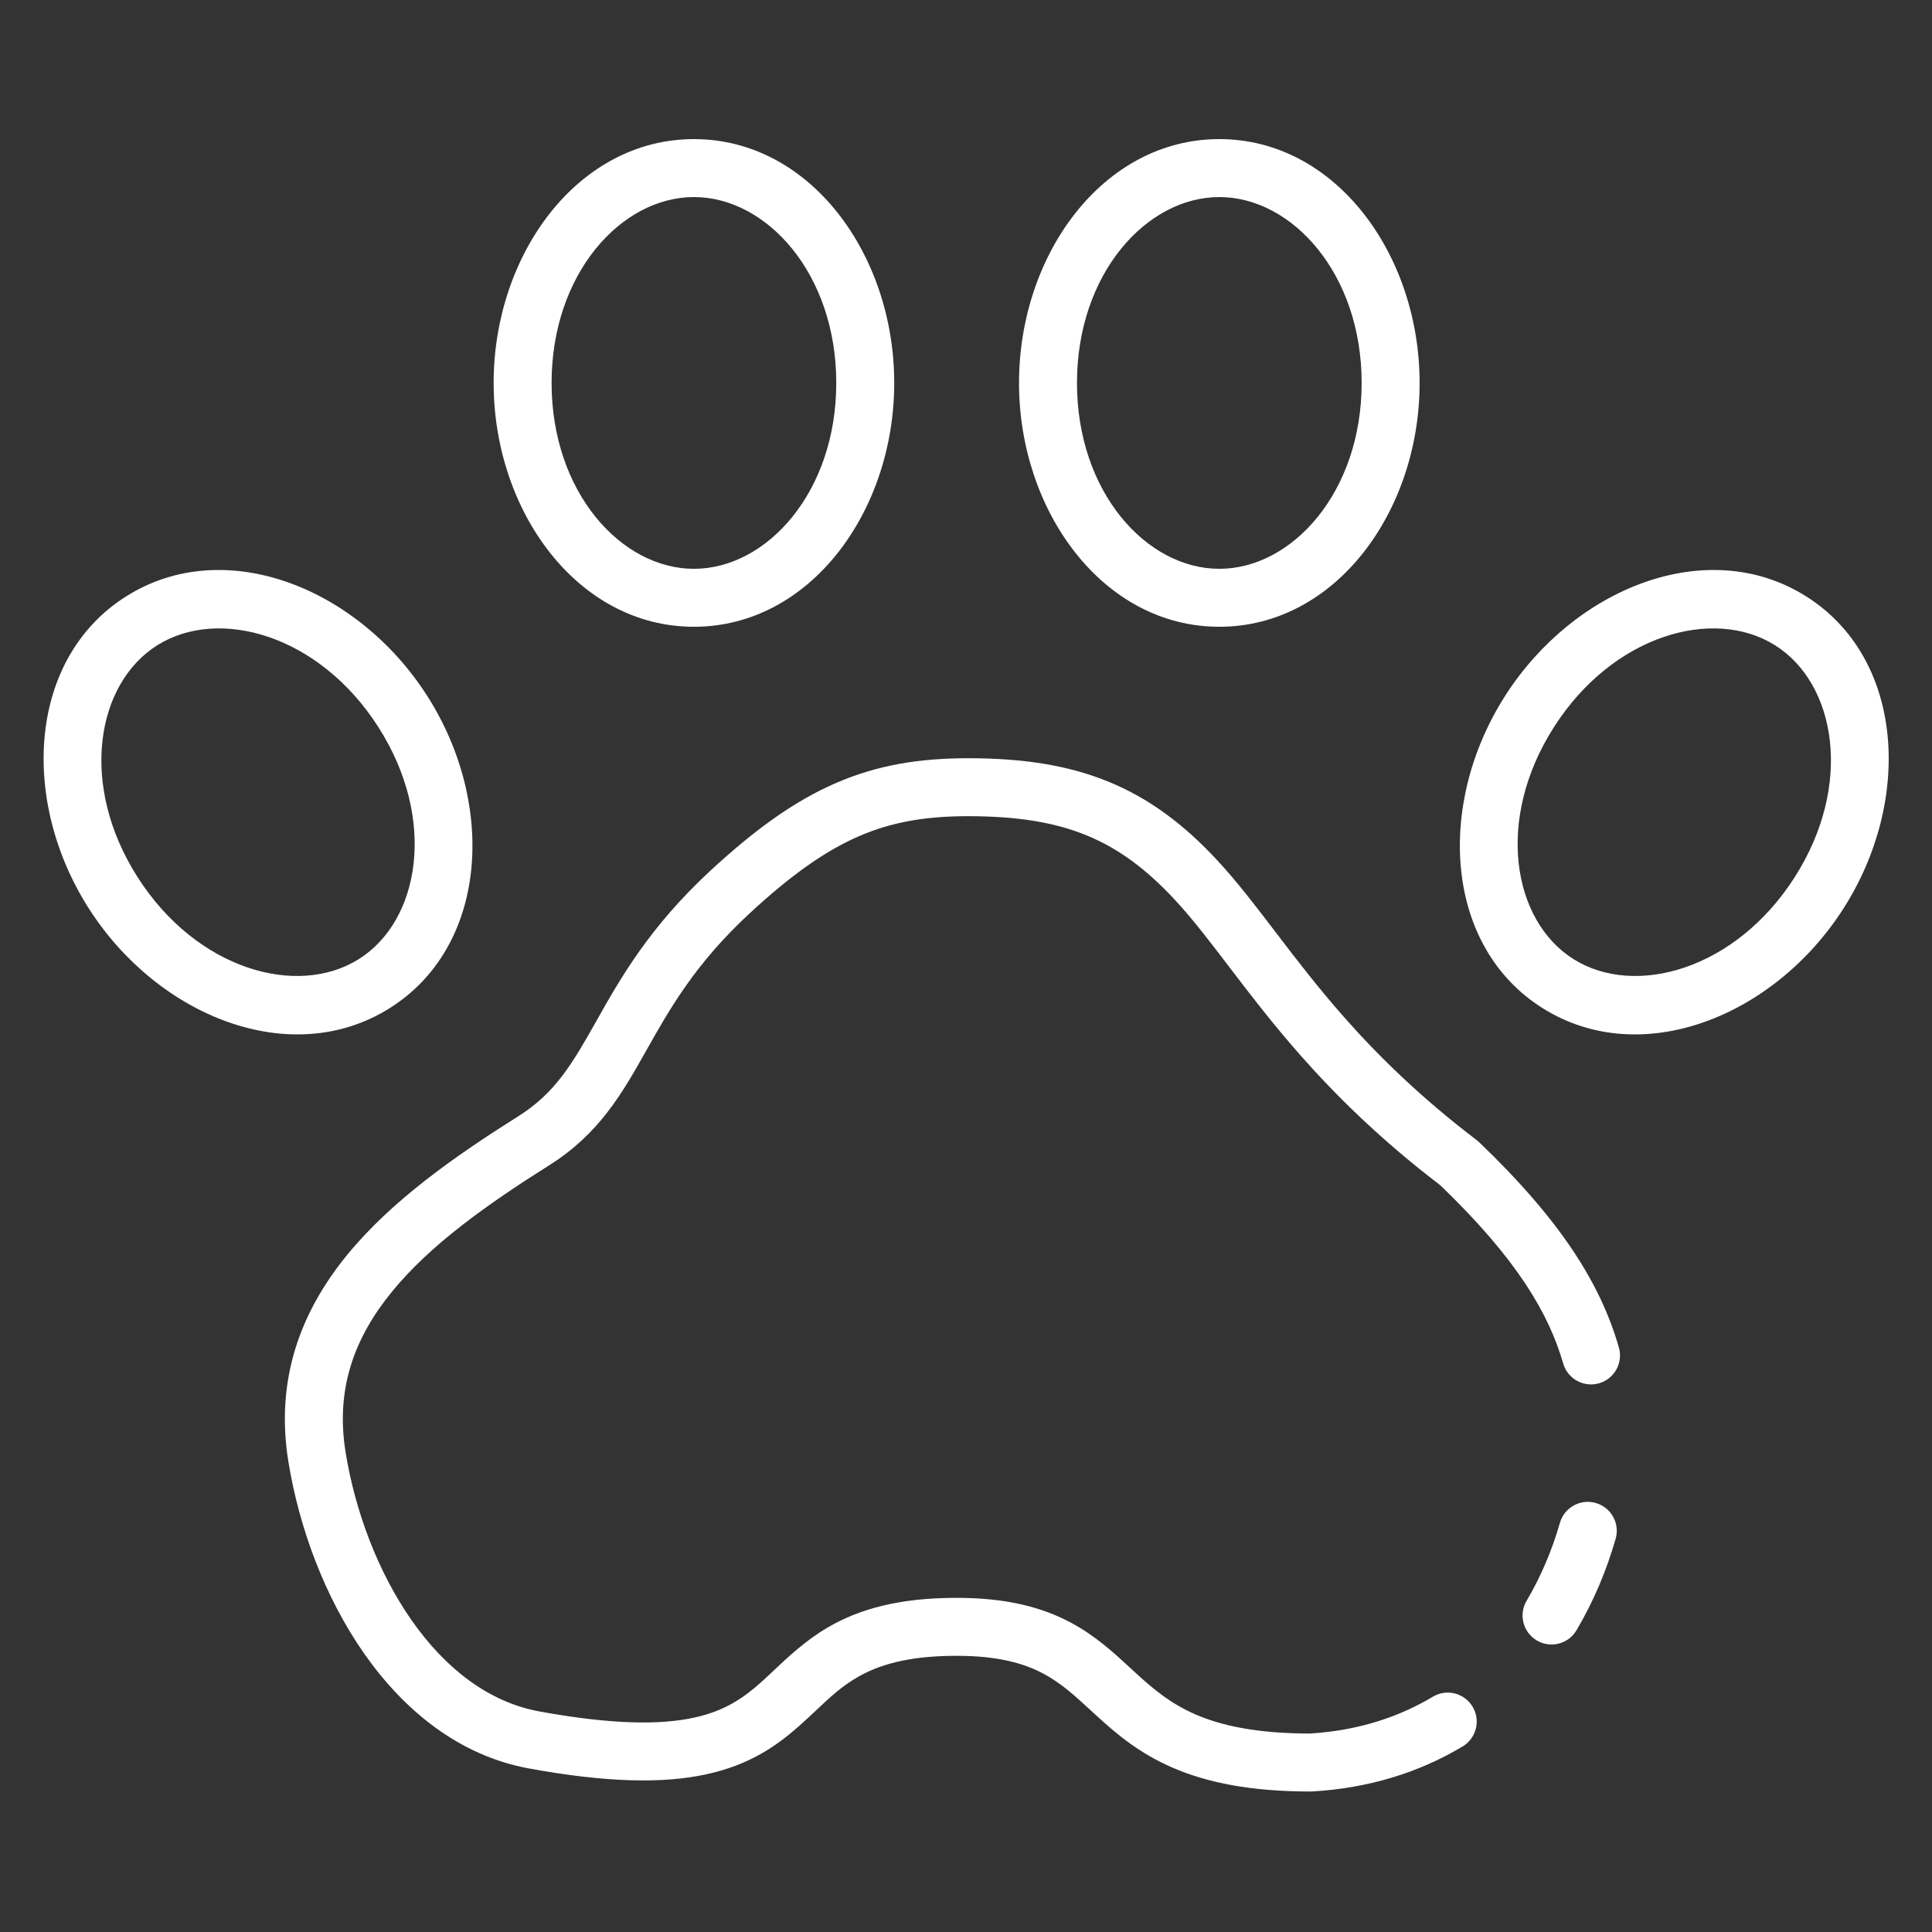 <svg width="250" height="250" viewBox="0 0 250 250" fill="none" xmlns="http://www.w3.org/2000/svg">
<rect x="0" y="0" width="250" height="250" fill="#333333" stroke="none"/>
<path fill-rule="evenodd" clip-rule="evenodd" d="M89.794 25.5C80.37 25.5 71.376 35.432 71.376 49.552C71.376 63.672 80.37 73.604 89.794 73.604C99.219 73.604 108.213 63.672 108.213 49.552C108.213 35.432 99.219 25.5 89.794 25.5ZM63.876 49.552C63.876 32.963 74.732 18 89.794 18C104.857 18 115.713 32.963 115.713 49.552C115.713 66.141 104.857 81.104 89.794 81.104C74.732 81.104 63.876 66.141 63.876 49.552ZM157.778 25.5C148.354 25.5 139.36 35.432 139.36 49.552C139.36 63.672 148.354 73.604 157.778 73.604C167.203 73.604 176.197 63.672 176.197 49.552C176.197 35.432 167.203 25.5 157.778 25.5ZM131.86 49.552C131.86 32.963 142.716 18 157.778 18C172.841 18 183.697 32.963 183.697 49.552C183.697 66.141 172.841 81.104 157.778 81.104C142.716 81.104 131.86 66.141 131.86 49.552ZM48.963 94.09C41.325 82.133 28.331 78.499 20.367 83.486C12.444 88.449 10.176 101.565 17.813 113.519C25.451 125.475 38.446 129.109 46.409 124.122C54.333 119.159 56.6 106.043 48.963 94.09ZM16.387 77.13C29.117 69.157 46.341 76.055 55.284 90.052C64.228 104.051 63.16 122.48 50.39 130.478C37.659 138.451 20.435 131.553 11.493 117.556C2.548 103.557 3.616 85.128 16.387 77.13ZM194.757 90.052C203.699 76.055 220.923 69.157 233.654 77.13C246.424 85.128 247.492 103.557 238.547 117.556C229.605 131.553 212.381 138.451 199.65 130.478C186.88 122.48 185.812 104.051 194.757 90.052ZM229.673 83.486C221.709 78.499 208.715 82.133 201.077 94.09C193.44 106.043 195.707 119.159 203.631 124.122C211.595 129.109 224.589 125.475 232.227 113.519C239.864 101.565 237.597 88.449 229.673 83.486ZM108.104 101.352C113.516 98.995 118.973 98.114 125.264 98.114C132.215 98.114 138.094 98.972 143.398 101.135C148.73 103.308 153.231 106.697 157.574 111.388C160.109 114.126 162.485 117.241 164.958 120.484L165.17 120.761C167.751 124.144 170.512 127.75 173.892 131.582C178.28 136.558 183.727 141.929 191.087 147.534C191.199 147.62 191.307 147.712 191.409 147.81C202.087 158.041 207.145 166.239 209.482 174.355C210.055 176.345 208.907 178.423 206.916 178.996C204.926 179.57 202.848 178.421 202.275 176.431C200.429 170.019 196.338 162.951 186.371 153.37C178.659 147.477 172.907 141.803 168.267 136.543C164.692 132.489 161.786 128.69 159.207 125.31L159.116 125.191C156.546 121.821 154.359 118.955 152.071 116.483C148.286 112.395 144.657 109.747 140.567 108.08C136.45 106.401 131.613 105.614 125.264 105.614C119.731 105.614 115.345 106.379 111.099 108.228C106.803 110.099 102.419 113.181 97.038 118.153C89.968 124.687 86.678 130.524 83.66 135.878L83.552 136.07C80.557 141.385 77.567 146.69 71.102 150.764C63 155.868 55.667 161.082 50.709 167.156C45.873 173.079 43.38 179.708 44.724 187.959C45.958 195.535 48.892 203.417 53.265 209.666C57.639 215.918 63.239 220.256 69.779 221.456C79.512 223.24 85.617 223.162 89.747 222.277C93.725 221.425 96.115 219.776 98.394 217.762C98.91 217.306 99.461 216.786 100.051 216.229C101.949 214.437 104.257 212.259 107.115 210.589C111.121 208.247 116.237 206.761 123.786 206.761C130.196 206.761 134.795 207.96 138.525 209.944C141.729 211.649 144.147 213.883 146.229 215.806C146.493 216.051 146.752 216.29 147.007 216.523C149.323 218.64 151.535 220.488 154.778 221.881C158.016 223.272 162.537 224.31 169.492 224.32C175.689 223.943 180.979 222.208 185.41 219.555C187.187 218.491 189.49 219.069 190.554 220.846C191.618 222.623 191.04 224.926 189.263 225.99C183.743 229.295 177.242 231.382 169.82 231.814C169.747 231.818 169.674 231.821 169.602 231.821C161.839 231.821 156.23 230.667 151.819 228.773C147.395 226.873 144.434 224.332 141.947 222.059C141.672 221.808 141.406 221.563 141.146 221.324C139 219.35 137.302 217.789 135.003 216.566C132.545 215.258 129.2 214.261 123.786 214.261C117.294 214.261 113.543 215.519 110.899 217.064C108.841 218.267 107.422 219.605 105.702 221.226C104.995 221.893 104.236 222.608 103.362 223.381C100.468 225.939 96.947 228.405 91.318 229.611C85.841 230.784 78.645 230.706 68.426 228.833C59.358 227.17 52.228 221.266 47.12 213.966C42.01 206.663 38.709 197.685 37.321 189.165C35.567 178.394 38.984 169.658 44.899 162.413C50.692 155.317 58.948 149.557 67.103 144.418C71.856 141.424 74.045 137.661 77.125 132.198L77.168 132.121C80.252 126.649 84.012 119.978 91.948 112.645C97.651 107.374 102.741 103.688 108.104 101.352ZM206.493 194.485C208.484 195.056 209.635 197.133 209.063 199.124C207.88 203.244 206.194 207.245 203.997 210.958C202.942 212.74 200.642 213.33 198.86 212.275C197.078 211.22 196.488 208.92 197.543 207.138C199.395 204.008 200.836 200.6 201.854 197.054C202.426 195.064 204.503 193.913 206.493 194.485Z" fill="white"/>
</svg>

